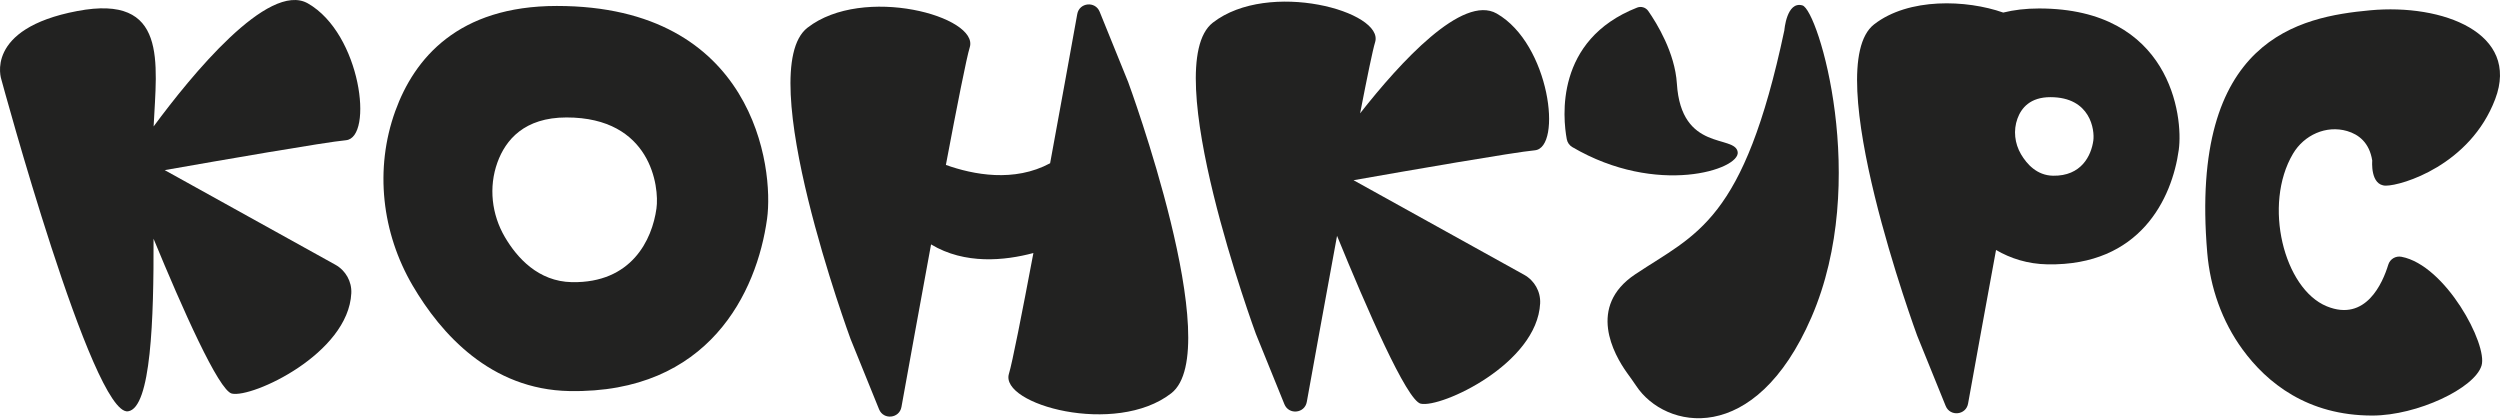 <?xml version="1.0" encoding="UTF-8"?> <svg xmlns="http://www.w3.org/2000/svg" width="340" height="57" viewBox="0 0 340 57" fill="none"> <path d="M41.877 0.465C36.483 -2.616 25.924 10.378 20.893 17.196C21.316 8.467 22.871 -0.84 10.518 1.498C-2.23 3.909 0.182 10.801 0.182 10.801C0.182 10.801 12.588 56.628 17.41 55.94C20.551 55.493 20.918 43.355 20.883 32.468C24.785 41.931 29.753 53.134 31.537 53.529C34.322 54.146 47.376 48.103 47.778 39.882C47.856 38.285 47.01 36.783 45.61 36.004L22.399 23.137C29.756 21.843 44.242 19.326 47.045 19.072C50.835 18.726 49.111 4.6 41.877 0.465Z" fill="#222221"></path> <path d="M203.555 1.843C198.915 -0.808 190.454 8.436 184.976 15.412C185.946 10.421 186.7 6.751 187.014 5.746C188.311 1.561 172.517 -2.803 164.945 3.081C157.369 8.968 170.8 45.41 170.8 45.41L174.678 54.974C175.278 56.455 177.442 56.233 177.724 54.661C178.694 49.285 180.259 40.633 181.838 32.074C185.829 41.842 191.322 54.481 193.218 54.901C196.003 55.517 209.058 49.475 209.46 41.254C209.537 39.657 208.691 38.155 207.292 37.376L184.081 24.508C191.438 23.214 205.924 20.697 208.727 20.443C212.513 20.105 210.793 5.979 203.555 1.843Z" fill="#222221"></path> <path d="M153.431 11.161L149.553 1.596C148.953 0.116 146.789 0.338 146.507 1.91C145.626 6.807 144.247 14.418 142.816 22.202C137.915 24.836 132.374 23.761 128.64 22.431C130.163 14.358 131.453 7.833 131.887 6.433C133.184 2.249 117.391 -2.116 109.818 3.768C102.245 9.652 115.674 46.097 115.674 46.097L119.552 55.662C120.151 57.143 122.316 56.92 122.598 55.348C123.549 50.071 125.076 41.641 126.624 33.24C131.235 36.015 136.664 35.447 140.542 34.411C138.984 42.674 137.658 49.401 137.217 50.825C135.92 55.01 151.714 59.374 159.286 53.49C166.859 47.606 153.431 11.161 153.431 11.161Z" fill="#222221"></path> <path d="M245.13 0.736C242.979 0.123 242.673 4.117 242.673 4.117C237.141 30.233 230.69 31.77 222.395 37.302C215.827 41.68 219.465 48.178 221.266 50.695C221.686 51.28 222.113 51.858 222.511 52.461C226.435 58.419 238.675 60.88 246.36 43.14C254.349 24.702 247.28 1.35 245.13 0.736Z" fill="#222221"></path> <path d="M236.327 20.679C235.981 18.267 228.642 20.717 228.056 11.375C227.792 7.166 225.321 3.157 224.164 1.497C223.826 1.01 223.198 0.816 222.645 1.035C211.427 5.438 212.552 16.053 213.08 18.923C213.165 19.378 213.437 19.773 213.835 20.005C225.352 26.753 236.665 23.048 236.327 20.679Z" fill="#222221"></path> <path d="M75.724 0.81C62.285 0.81 56.341 7.96 53.757 15.109C50.923 22.953 51.91 31.661 56.13 38.853C59.972 45.403 66.724 52.986 77.444 53.184C96.397 53.529 102.944 39.745 104.322 29.754C105.274 22.84 102.598 0.81 75.724 0.81ZM89.279 28.351C88.69 32.623 85.891 38.518 77.783 38.373C73.196 38.289 70.309 35.045 68.666 32.246C66.861 29.169 66.438 25.446 67.651 22.09C68.758 19.033 71.299 15.973 77.046 15.973C88.542 15.97 89.688 25.393 89.279 28.351Z" fill="#222221"></path> <path d="M277.31 1.152C275.484 1.152 273.873 1.353 272.438 1.709C267.456 -0.046 259.584 -0.343 254.878 3.313C247.302 9.201 260.733 45.643 260.733 45.643L264.611 55.207C265.211 56.688 267.375 56.466 267.657 54.893C268.563 49.87 269.988 41.99 271.461 33.998C273.439 35.151 275.759 35.902 278.452 35.952C291.045 36.181 295.395 27.022 296.312 20.383C296.946 15.793 295.166 1.152 277.31 1.152ZM284.692 19.118C284.41 21.155 283.074 23.969 279.206 23.898C277.017 23.859 275.642 22.312 274.856 20.976C273.996 19.509 273.791 17.732 274.373 16.132C274.902 14.672 276.115 13.213 278.854 13.213C284.343 13.213 284.886 17.707 284.692 19.118Z" fill="#222221"></path> <path d="M322.625 21.843C322.625 21.843 322.315 25.248 324.483 25.248C326.651 25.248 335.941 22.46 339.346 13.48C342.752 4.501 332.225 0.475 322.315 1.403C312.842 2.291 297.711 5.161 300.183 34.351C300.584 39.103 302.185 43.7 305.005 47.55C308.294 52.041 313.801 56.529 322.66 56.515C328.731 56.505 336.561 52.81 337.492 49.711C338.348 46.852 332.606 36.068 326.602 34.922C325.816 34.77 325.04 35.229 324.807 35.994C324.057 38.454 321.758 43.834 316.438 41.656C310.618 39.276 307.734 27.85 311.848 20.905C313.36 18.353 316.361 16.995 319.206 17.82C320.778 18.282 322.241 19.389 322.625 21.843Z" fill="#222221"></path> </svg> 